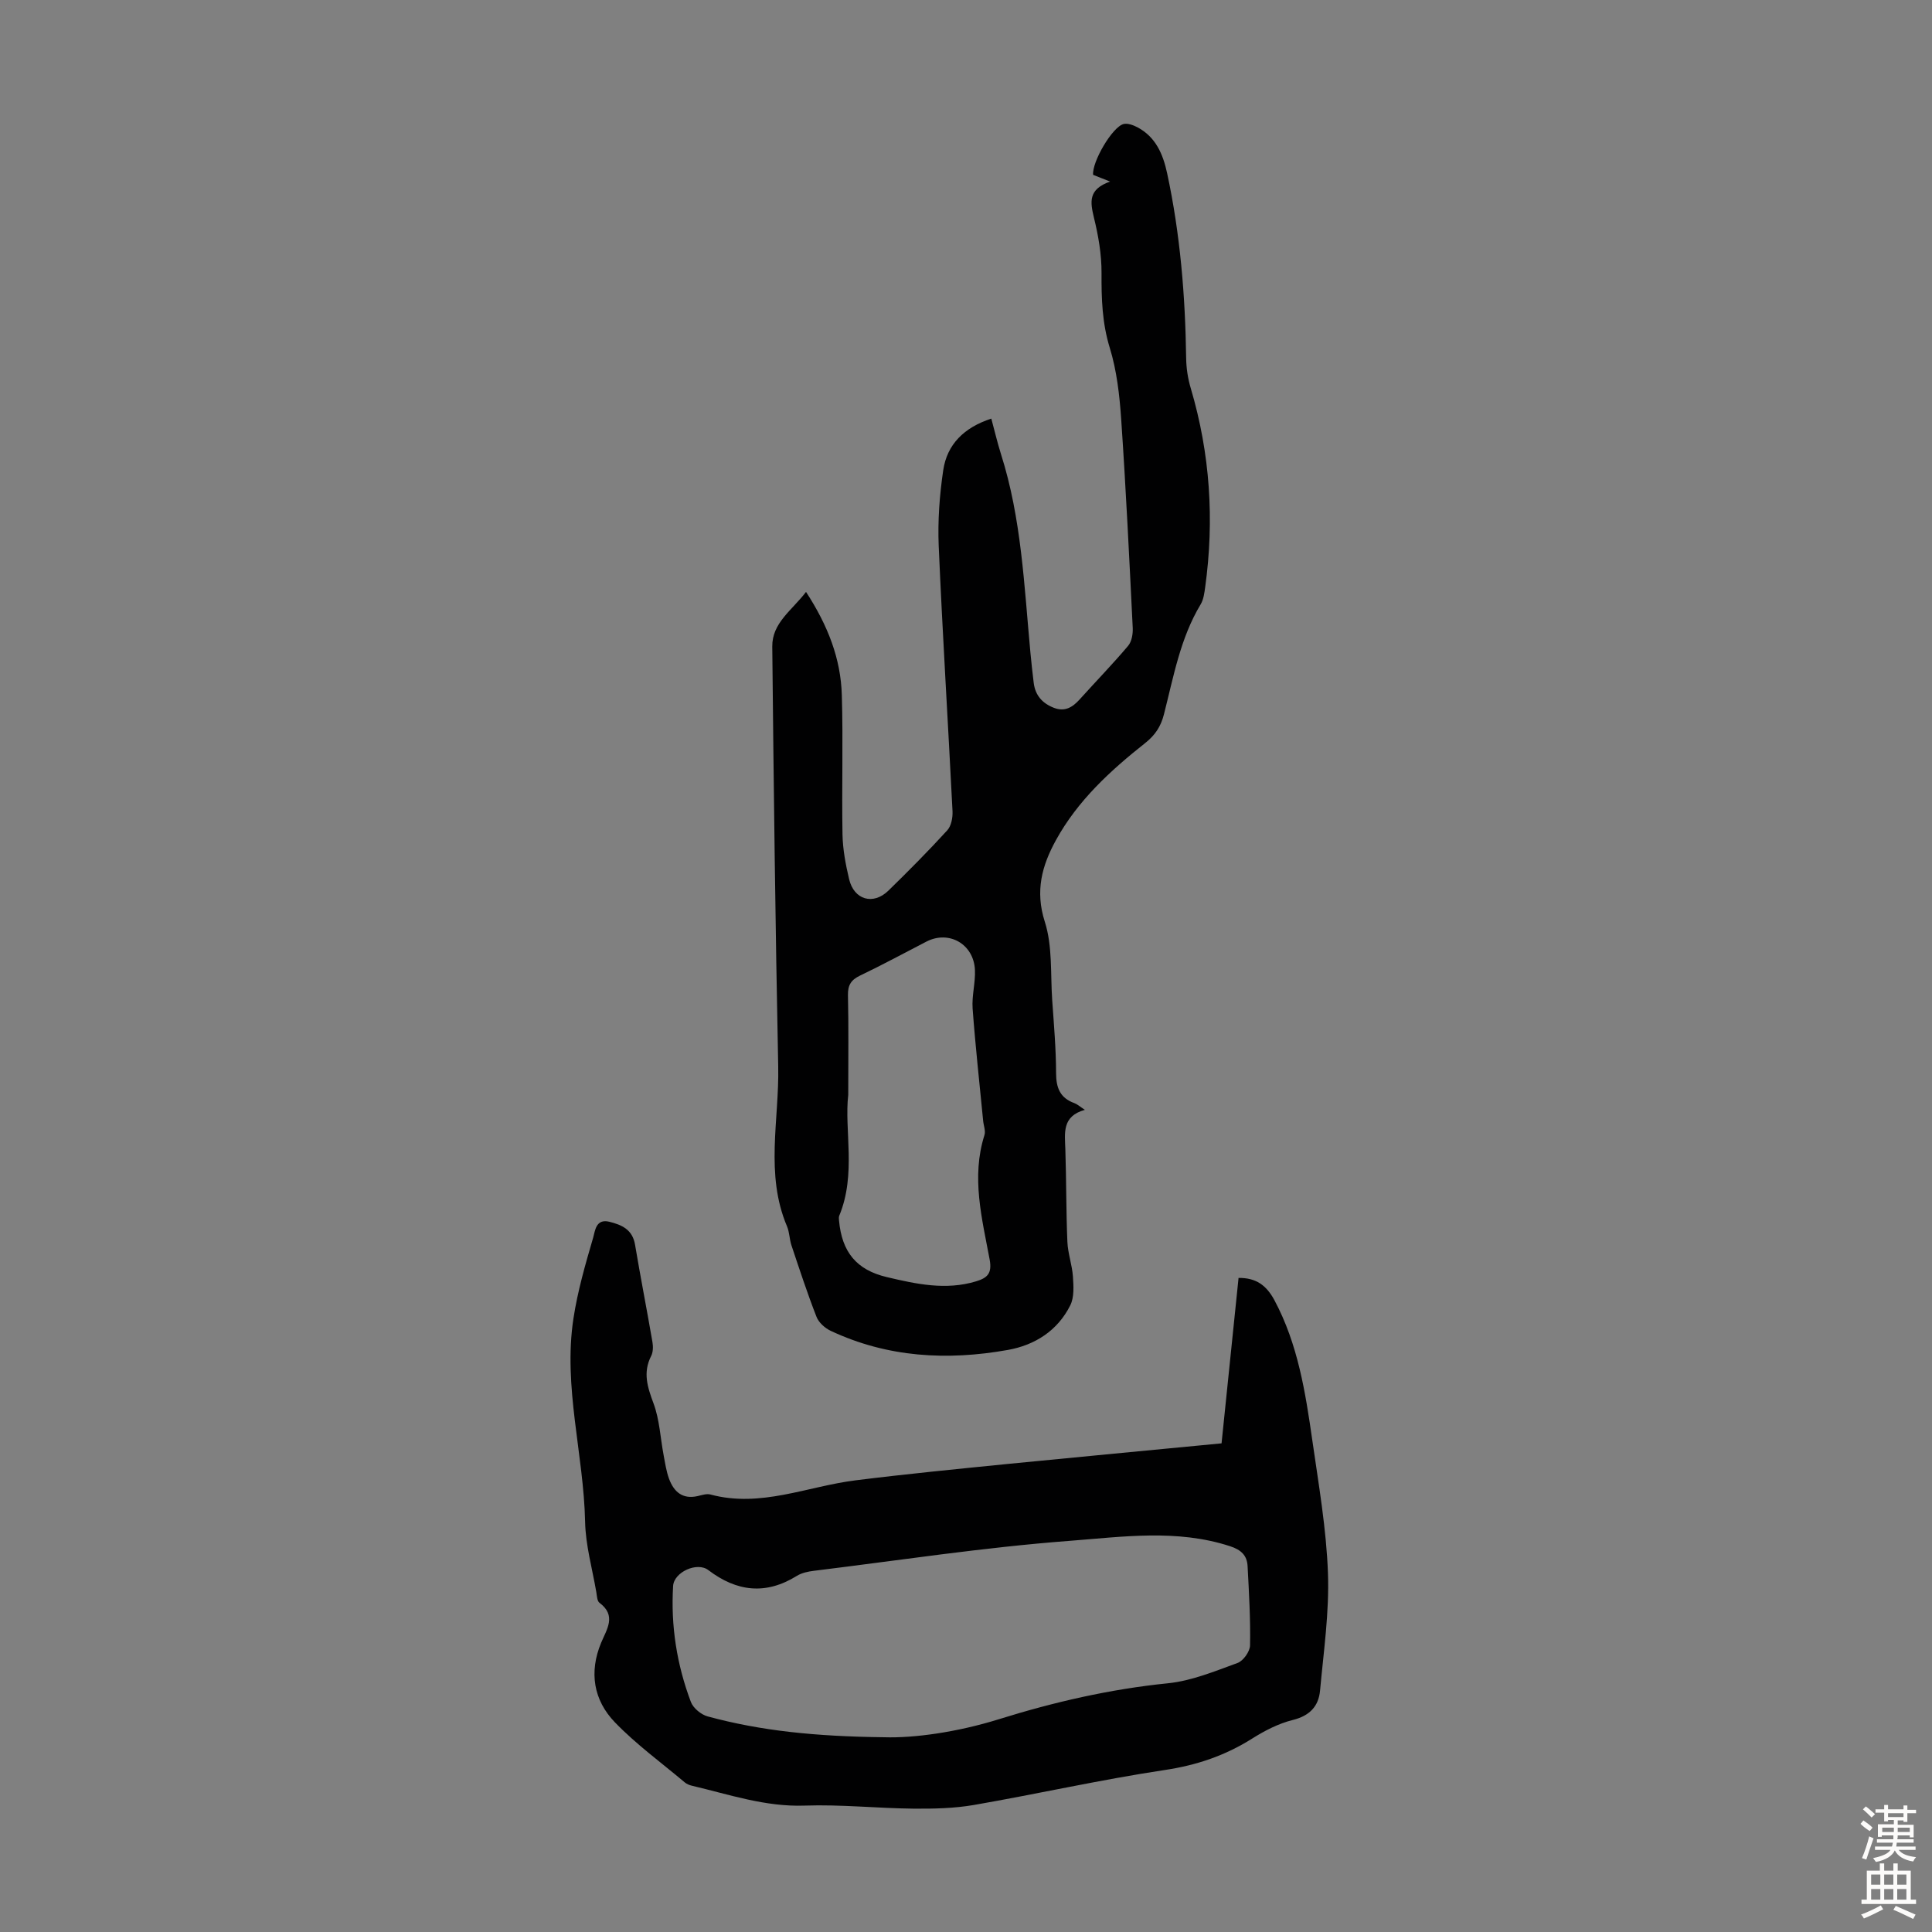 <svg enable-background="new 0 0 400 400" viewBox="0 0 400 400" xmlns="http://www.w3.org/2000/svg"><rect x="0" y="0" width="400" height="400" fill="#808080" stroke="none"/><path d="m229.83 37.59c-1.7-.67-2.6-1.03-3.51-1.39-.27-2.66 4-9.99 6.34-10.53.85-.19 1.98.24 2.83.68 3.8 2.01 5.3 5.57 6.15 9.51 2.72 12.62 3.76 25.41 3.94 38.3.03 2.09.36 4.24.96 6.24 4 13.52 4.9 27.24 2.98 41.17-.17 1.21-.33 2.53-.93 3.54-4.24 7.04-5.62 15.02-7.61 22.79-.64 2.52-1.82 4.3-3.87 5.93-7.22 5.71-13.99 11.92-18.49 20.12-2.9 5.27-4.34 10.5-2.31 16.87 1.63 5.08 1.16 10.84 1.54 16.3.35 5.02.79 10.05.8 15.08.01 3.04.84 5.13 3.79 6.19.6.22 1.11.7 2.17 1.39-4.78 1.33-4.15 4.8-4.04 8.19.21 6.37.15 12.76.42 19.13.1 2.42.99 4.8 1.15 7.22.13 1.98.28 4.27-.55 5.93-2.62 5.25-7.32 8.24-12.92 9.24-12.56 2.24-24.93 1.57-36.69-3.96-1.19-.56-2.47-1.71-2.93-2.89-1.9-4.87-3.53-9.85-5.19-14.81-.42-1.26-.4-2.7-.91-3.91-4.6-10.82-1.6-22.07-1.83-33.12-.59-28.97-.94-57.95-1.23-86.93-.05-4.9 4.03-7.46 6.99-11.32 4.58 7.04 7.19 13.87 7.41 21.35.29 9.61-.03 19.24.14 28.86.06 3.1.65 6.23 1.37 9.26 1.01 4.29 4.99 5.44 8.13 2.38 4.16-4.06 8.27-8.2 12.19-12.49.83-.91 1.15-2.63 1.09-3.94-.92-18.31-2.07-36.62-2.86-54.93-.22-5.2.17-10.5.93-15.65.79-5.41 4.34-8.89 9.96-10.72.68 2.49 1.24 4.94 2 7.34 4.25 13.35 4.8 27.25 6.09 41.04.2 2.12.43 4.23.69 6.34.32 2.58 1.8 4.24 4.19 5.16 2.23.86 3.82-.09 5.28-1.7 3.35-3.72 6.84-7.31 10.07-11.13.75-.89 1.02-2.47.96-3.71-.71-14.41-1.41-28.83-2.39-43.22-.34-4.96-.91-10.04-2.36-14.76-1.59-5.16-1.74-10.23-1.71-15.51.02-3.84-.66-7.75-1.58-11.49-.76-3.19-1.23-5.82 3.35-7.44zm-54.21 189.09c-.85 7.31 1.71 16.38-1.86 25.02-.12.29-.08.66-.05.99.59 6.51 3.59 10.23 9.9 11.72 6.09 1.44 12.23 2.78 18.5.87 2.28-.7 3.32-1.6 2.79-4.49-1.58-8.5-3.85-17.05-1.08-25.78.28-.87-.18-1.97-.27-2.97-.75-7.74-1.61-15.47-2.18-23.23-.19-2.64.6-5.35.48-8-.25-5.36-5.39-8.27-10.05-5.86-4.56 2.35-9.08 4.81-13.71 7.02-1.87.89-2.57 1.97-2.53 4.07.15 6.38.06 12.75.06 20.64z" fill="#010102"/><path d="m252.91 298.83c1.19-11.6 2.35-22.93 3.52-34.25 3.62-.04 5.77 1.52 7.44 4.64 4.85 9.09 6.4 19.02 7.83 28.98 1.31 9.15 2.91 18.32 3.24 27.53.29 8.07-.9 16.21-1.64 24.3-.3 3.25-2.16 5.21-5.63 6.07-2.95.73-5.82 2.21-8.42 3.85-5.58 3.52-11.48 5.52-18.08 6.51-13.24 1.99-26.33 4.95-39.53 7.24-4.11.71-8.38.8-12.58.76-7.49-.08-14.99-.89-22.45-.63-8.15.29-15.64-2.3-23.33-4.11-.53-.12-1.09-.35-1.5-.69-4.87-4.1-10.08-7.89-14.48-12.45-4.41-4.58-5.38-10.37-2.84-16.47 1.16-2.79 3.23-5.61-.35-8.27-.49-.37-.52-1.44-.65-2.21-.83-4.85-2.22-9.69-2.32-14.56-.3-14.07-4.57-27.92-2.42-42.06.86-5.68 2.48-11.27 4.1-16.81.38-1.31.53-3.94 3.33-3.25 2.62.65 4.81 1.63 5.33 4.76 1.13 6.72 2.44 13.41 3.6 20.13.16.93.15 2.09-.26 2.89-1.76 3.44-.77 6.46.49 9.84 1.25 3.37 1.41 7.14 2.09 10.73.31 1.64.55 3.32 1.12 4.87.99 2.67 2.77 4.29 5.91 3.58.87-.2 1.85-.54 2.65-.33 10.4 2.8 20.04-1.68 30.03-2.93 10.53-1.32 21.11-2.35 31.67-3.41 14.56-1.44 29.13-2.8 44.13-4.25zm-69.8 60.85c6.07.19 14.99-1.02 23.72-3.74 11.44-3.57 23.03-6.23 35.01-7.44 4.89-.5 9.68-2.49 14.38-4.2 1.19-.43 2.57-2.38 2.59-3.65.1-5.46-.22-10.94-.51-16.4-.12-2.21-1.32-3.37-3.62-4.12-11.01-3.6-22.27-1.95-33.29-1.11-17.69 1.34-35.28 4.04-52.9 6.2-1.2.15-2.5.42-3.5 1.04-6.43 4-12.45 3.29-18.34-1.19-2.33-1.78-7.12.43-7.29 3.29-.5 8.26.77 16.3 3.68 24.01.48 1.28 2.12 2.63 3.49 3 10.96 2.97 22.18 4.14 36.58 4.31z" fill="#010102"/><g fill="#fcfbfa"><path d="m385.2 377.6.6-.7c.6.4 1.3.9 1.9 1.5l-.6.7c-.8-.5-1.4-1-1.9-1.5zm.3 7.1c.6-1.4 1.1-2.9 1.5-4.5.3.1.6.3.9.4-.5 1.4-1 2.9-1.5 4.4zm.2-10.1.6-.6c.7.5 1.3 1.1 1.9 1.6l-.7.7c-.6-.6-1.2-1.2-1.8-1.7zm8.4-.8h.8v.9h1.8v.7h-1.8v1.8h-.8v-.3h-1.2v.9h3.3v2.6h-.8v-.4h-2.5c0 .3 0 .6-.1.8h3.4v.7h-3.5c0 .3-.1.6-.1.8h4v.7h-3.5c.7.9 1.9 1.3 3.6 1.5-.2.2-.4.5-.6.9-1.9-.3-3.2-1.1-3.8-2.3-.5 1.1-1.8 2-3.9 2.4-.2-.3-.4-.5-.6-.8 1.9-.4 3.1-.9 3.6-1.7h-3.2v-.7h3.5c.1-.2.1-.5.2-.8h-3.3v-.7h3.4c0-.2 0-.5 0-.8h-2.4v.3h-.8v-2.6h3.3v-.9h-1.2v.3h-.8v-1.8h-1.8v-.7h1.8v-.9h.8v.9h3.2zm-4.4 5.5h2.4c0-.3 0-.6 0-.9h-2.4zm1.2-3.1h3.2v-.8h-3.2zm4.4 2.2h-2.4v.9h2.5v-.9z"/><path d="m389.2 385.8h.9v1.5h1.9v-1.5h.9v1.5h2.7v6h1.1v.9h-11.3v-.9h1.1v-6h2.7zm.2 8.7.5.8c-1.2.6-2.5 1.3-4 1.9-.2-.3-.3-.6-.6-.8 1.6-.6 3-1.3 4.1-1.9zm-2-4.3h1.9v-2.1h-1.9zm0 3.1h1.9v-2.2h-1.9zm2.7-3.1h1.9v-2.1h-1.9zm0 3.1h1.9v-2.2h-1.9zm2.4 1.3c1.4.6 2.7 1.2 4.1 1.8l-.5.9c-1.5-.7-2.8-1.4-4.1-1.9zm2.2-6.5h-1.9v2.1h1.9zm-1.9 5.2h1.9v-2.2h-1.9z"/></g></svg>